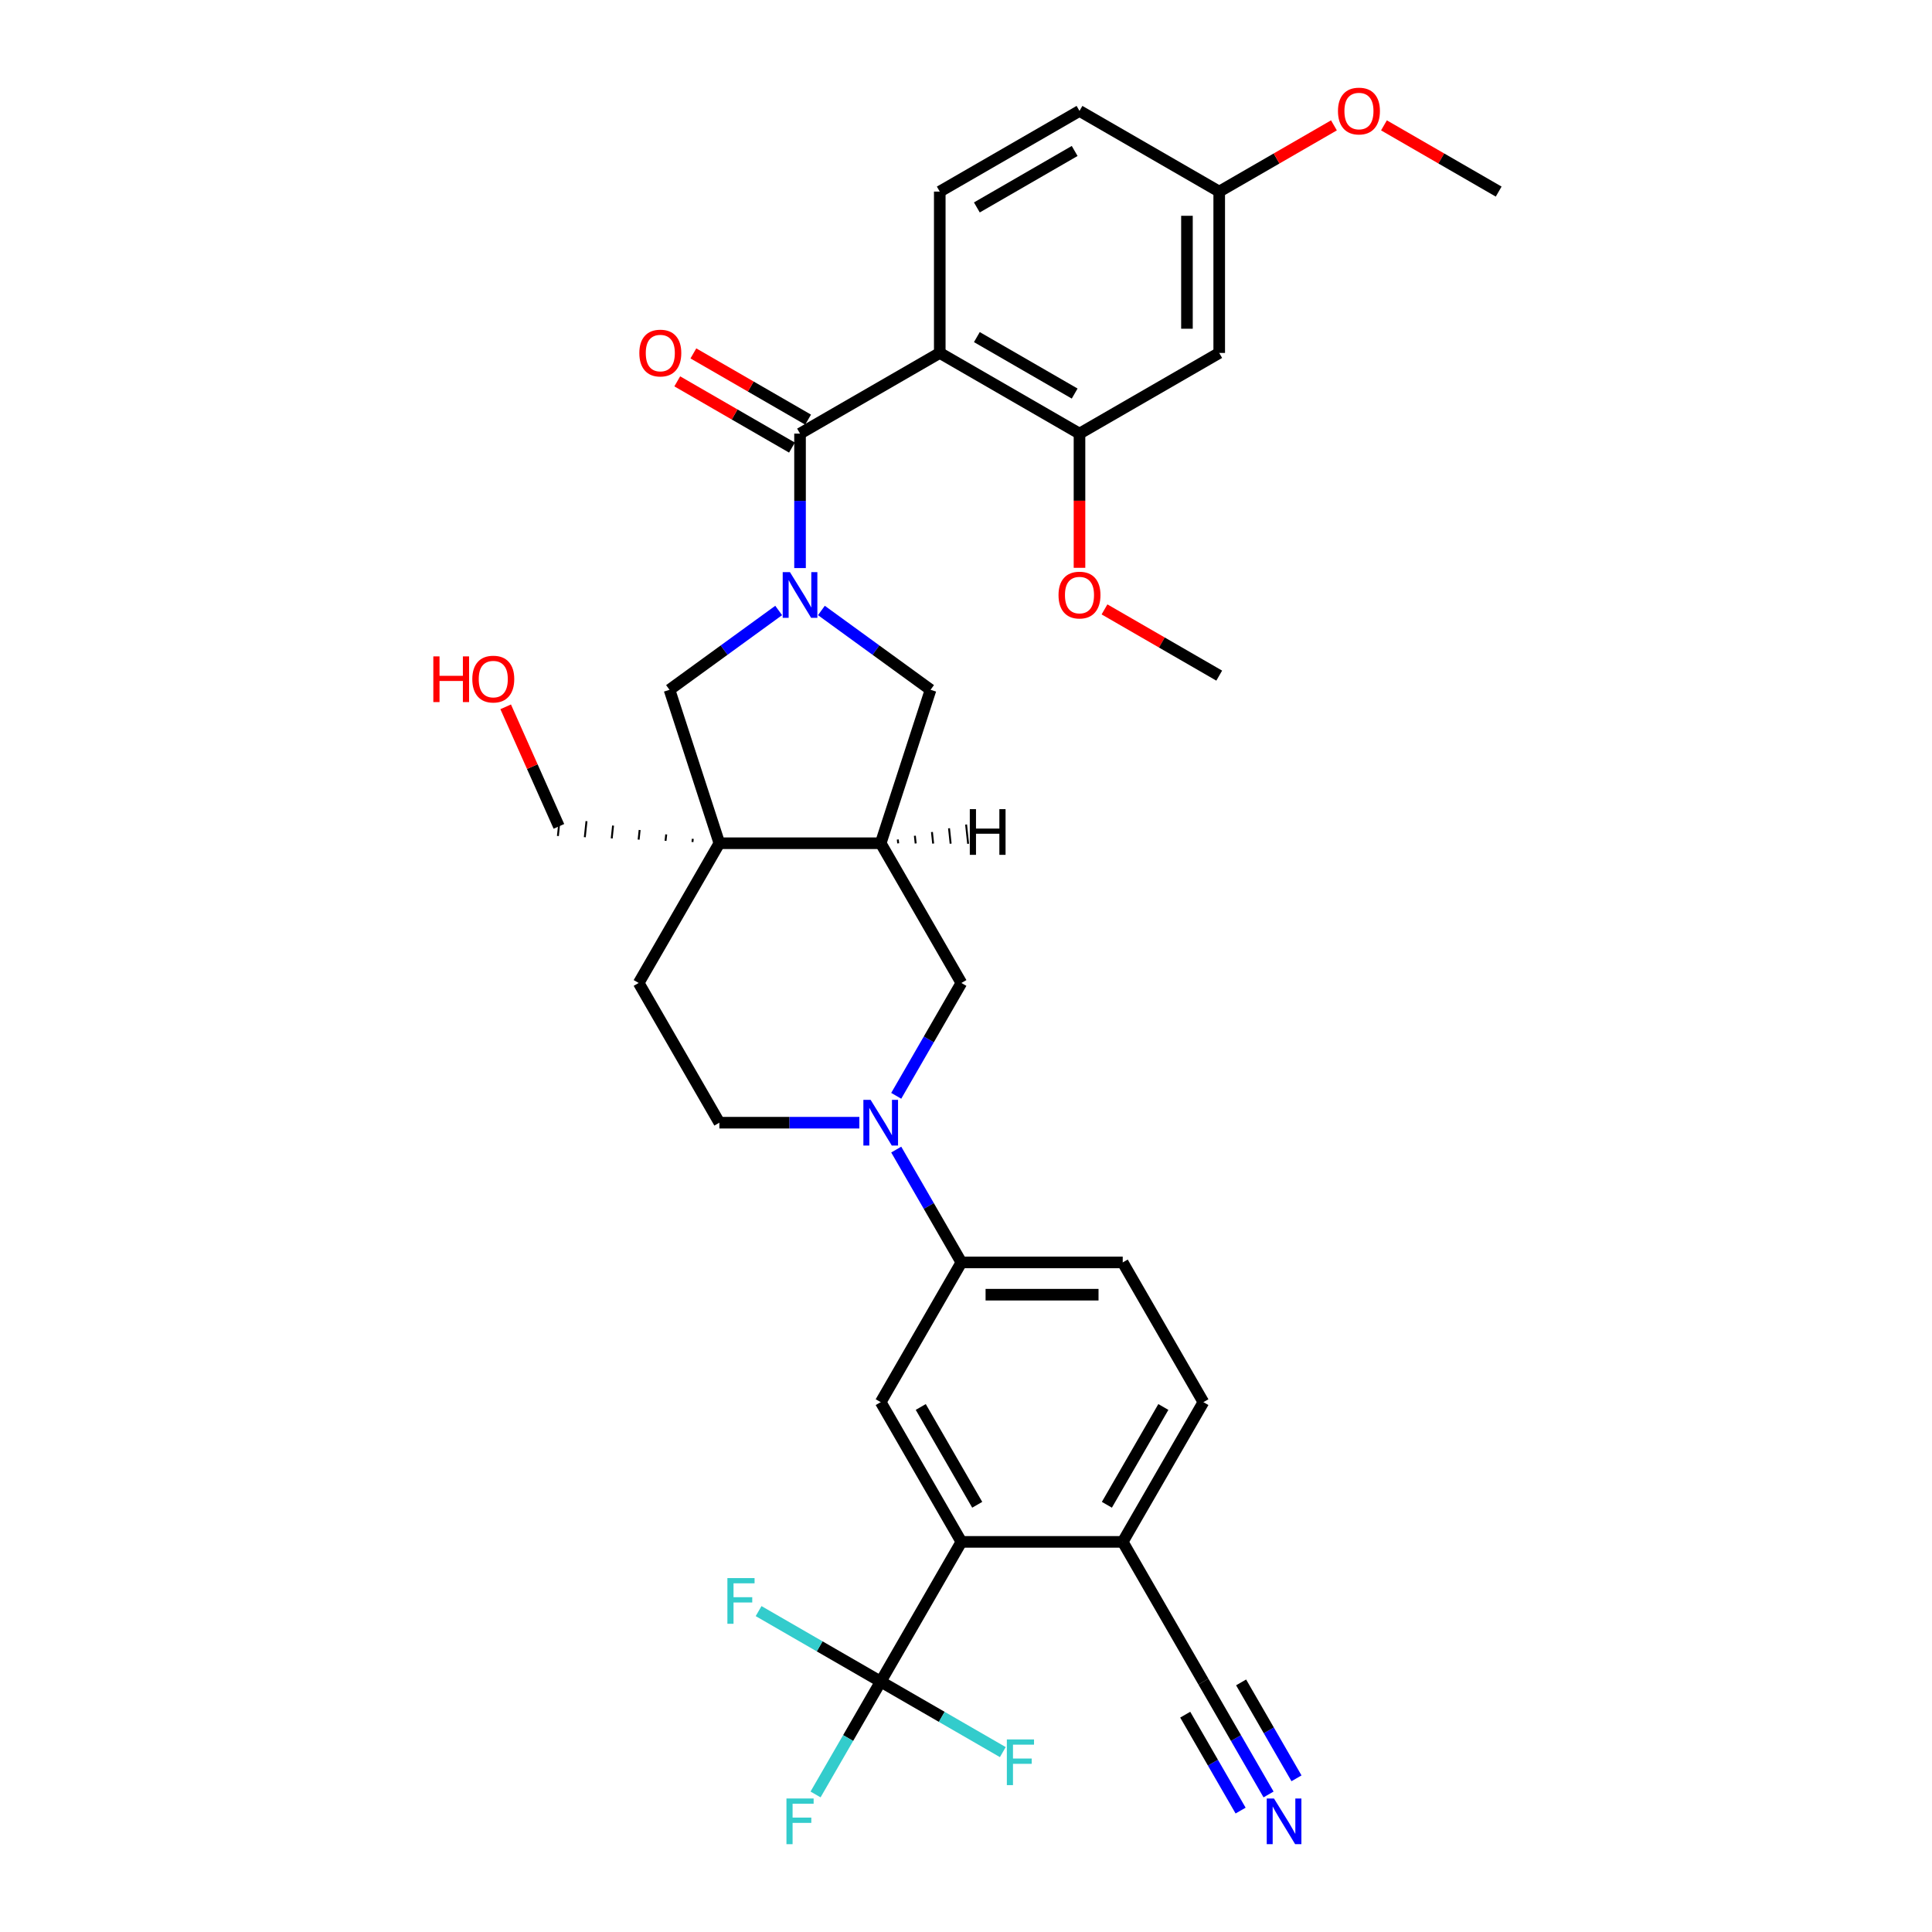<?xml version='1.0' encoding='iso-8859-1'?>
<svg version='1.1' baseProfile='full'
              xmlns='http://www.w3.org/2000/svg'
                      xmlns:rdkit='http://www.rdkit.org/xml'
                      xmlns:xlink='http://www.w3.org/1999/xlink'
                  xml:space='preserve'
width='1000px' height='1000px' viewBox='0 0 1000 1000'>
<!-- END OF HEADER -->
<rect style='opacity:1.0;fill:#FFFFFF;stroke:none' width='1000' height='1000' x='0' y='0'> </rect>
<path class='bond-0' d='M 414.097,294.035 L 414.097,259.236' style='fill:none;fill-rule:evenodd;stroke:#0000FF;stroke-width:6px;stroke-linecap:butt;stroke-linejoin:miter;stroke-opacity:1' />
<path class='bond-0' d='M 414.097,259.236 L 414.097,224.436' style='fill:none;fill-rule:evenodd;stroke:#000000;stroke-width:6px;stroke-linecap:butt;stroke-linejoin:miter;stroke-opacity:1' />
<path class='bond-7' d='M 403.04,315.981 L 374.788,336.508' style='fill:none;fill-rule:evenodd;stroke:#0000FF;stroke-width:6px;stroke-linecap:butt;stroke-linejoin:miter;stroke-opacity:1' />
<path class='bond-7' d='M 374.788,336.508 L 346.535,357.035' style='fill:none;fill-rule:evenodd;stroke:#000000;stroke-width:6px;stroke-linecap:butt;stroke-linejoin:miter;stroke-opacity:1' />
<path class='bond-9' d='M 425.154,315.981 L 453.407,336.508' style='fill:none;fill-rule:evenodd;stroke:#0000FF;stroke-width:6px;stroke-linecap:butt;stroke-linejoin:miter;stroke-opacity:1' />
<path class='bond-9' d='M 453.407,336.508 L 481.659,357.035' style='fill:none;fill-rule:evenodd;stroke:#000000;stroke-width:6px;stroke-linecap:butt;stroke-linejoin:miter;stroke-opacity:1' />
<path class='bond-1' d='M 414.097,224.436 L 486.42,182.681' style='fill:none;fill-rule:evenodd;stroke:#000000;stroke-width:6px;stroke-linecap:butt;stroke-linejoin:miter;stroke-opacity:1' />
<path class='bond-19' d='M 418.273,217.204 L 388.583,200.063' style='fill:none;fill-rule:evenodd;stroke:#000000;stroke-width:6px;stroke-linecap:butt;stroke-linejoin:miter;stroke-opacity:1' />
<path class='bond-19' d='M 388.583,200.063 L 358.894,182.922' style='fill:none;fill-rule:evenodd;stroke:#FF0000;stroke-width:6px;stroke-linecap:butt;stroke-linejoin:miter;stroke-opacity:1' />
<path class='bond-19' d='M 409.922,231.669 L 380.232,214.527' style='fill:none;fill-rule:evenodd;stroke:#000000;stroke-width:6px;stroke-linecap:butt;stroke-linejoin:miter;stroke-opacity:1' />
<path class='bond-19' d='M 380.232,214.527 L 350.543,197.386' style='fill:none;fill-rule:evenodd;stroke:#FF0000;stroke-width:6px;stroke-linecap:butt;stroke-linejoin:miter;stroke-opacity:1' />
<path class='bond-8' d='M 486.42,182.681 L 558.743,224.436' style='fill:none;fill-rule:evenodd;stroke:#000000;stroke-width:6px;stroke-linecap:butt;stroke-linejoin:miter;stroke-opacity:1' />
<path class='bond-8' d='M 505.62,174.479 L 556.246,203.708' style='fill:none;fill-rule:evenodd;stroke:#000000;stroke-width:6px;stroke-linecap:butt;stroke-linejoin:miter;stroke-opacity:1' />
<path class='bond-14' d='M 486.42,182.681 L 486.42,99.169' style='fill:none;fill-rule:evenodd;stroke:#000000;stroke-width:6px;stroke-linecap:butt;stroke-linejoin:miter;stroke-opacity:1' />
<path class='bond-2' d='M 372.341,436.459 L 346.535,357.035' style='fill:none;fill-rule:evenodd;stroke:#000000;stroke-width:6px;stroke-linecap:butt;stroke-linejoin:miter;stroke-opacity:1' />
<path class='bond-18' d='M 372.341,436.459 L 330.586,508.782' style='fill:none;fill-rule:evenodd;stroke:#000000;stroke-width:6px;stroke-linecap:butt;stroke-linejoin:miter;stroke-opacity:1' />
<path class='bond-28' d='M 358.586,434.173 L 358.412,435.834' style='fill:none;fill-rule:evenodd;stroke:#000000;stroke-width:1.0px;stroke-linecap:butt;stroke-linejoin:miter;stroke-opacity:1' />
<path class='bond-28' d='M 344.831,431.888 L 344.482,435.21' style='fill:none;fill-rule:evenodd;stroke:#000000;stroke-width:1.0px;stroke-linecap:butt;stroke-linejoin:miter;stroke-opacity:1' />
<path class='bond-28' d='M 331.076,429.603 L 330.553,434.586' style='fill:none;fill-rule:evenodd;stroke:#000000;stroke-width:1.0px;stroke-linecap:butt;stroke-linejoin:miter;stroke-opacity:1' />
<path class='bond-28' d='M 317.321,427.317 L 316.623,433.961' style='fill:none;fill-rule:evenodd;stroke:#000000;stroke-width:1.0px;stroke-linecap:butt;stroke-linejoin:miter;stroke-opacity:1' />
<path class='bond-28' d='M 303.566,425.032 L 302.693,433.337' style='fill:none;fill-rule:evenodd;stroke:#000000;stroke-width:1.0px;stroke-linecap:butt;stroke-linejoin:miter;stroke-opacity:1' />
<path class='bond-28' d='M 289.811,422.746 L 288.764,432.713' style='fill:none;fill-rule:evenodd;stroke:#000000;stroke-width:1.0px;stroke-linecap:butt;stroke-linejoin:miter;stroke-opacity:1' />
<path class='bond-34' d='M 372.341,436.459 L 455.853,436.459' style='fill:none;fill-rule:evenodd;stroke:#000000;stroke-width:6px;stroke-linecap:butt;stroke-linejoin:miter;stroke-opacity:1' />
<path class='bond-3' d='M 463.886,567.192 L 480.747,537.987' style='fill:none;fill-rule:evenodd;stroke:#0000FF;stroke-width:6px;stroke-linecap:butt;stroke-linejoin:miter;stroke-opacity:1' />
<path class='bond-3' d='M 480.747,537.987 L 497.609,508.782' style='fill:none;fill-rule:evenodd;stroke:#000000;stroke-width:6px;stroke-linecap:butt;stroke-linejoin:miter;stroke-opacity:1' />
<path class='bond-11' d='M 463.886,595.018 L 480.747,624.223' style='fill:none;fill-rule:evenodd;stroke:#0000FF;stroke-width:6px;stroke-linecap:butt;stroke-linejoin:miter;stroke-opacity:1' />
<path class='bond-11' d='M 480.747,624.223 L 497.609,653.428' style='fill:none;fill-rule:evenodd;stroke:#000000;stroke-width:6px;stroke-linecap:butt;stroke-linejoin:miter;stroke-opacity:1' />
<path class='bond-35' d='M 444.796,581.105 L 408.569,581.105' style='fill:none;fill-rule:evenodd;stroke:#0000FF;stroke-width:6px;stroke-linecap:butt;stroke-linejoin:miter;stroke-opacity:1' />
<path class='bond-35' d='M 408.569,581.105 L 372.341,581.105' style='fill:none;fill-rule:evenodd;stroke:#000000;stroke-width:6px;stroke-linecap:butt;stroke-linejoin:miter;stroke-opacity:1' />
<path class='bond-4' d='M 455.853,870.397 L 497.609,798.074' style='fill:none;fill-rule:evenodd;stroke:#000000;stroke-width:6px;stroke-linecap:butt;stroke-linejoin:miter;stroke-opacity:1' />
<path class='bond-23' d='M 455.853,870.397 L 438.991,899.602' style='fill:none;fill-rule:evenodd;stroke:#000000;stroke-width:6px;stroke-linecap:butt;stroke-linejoin:miter;stroke-opacity:1' />
<path class='bond-23' d='M 438.991,899.602 L 422.13,928.807' style='fill:none;fill-rule:evenodd;stroke:#33CCCC;stroke-width:6px;stroke-linecap:butt;stroke-linejoin:miter;stroke-opacity:1' />
<path class='bond-24' d='M 455.853,870.397 L 424.251,852.152' style='fill:none;fill-rule:evenodd;stroke:#000000;stroke-width:6px;stroke-linecap:butt;stroke-linejoin:miter;stroke-opacity:1' />
<path class='bond-24' d='M 424.251,852.152 L 392.649,833.907' style='fill:none;fill-rule:evenodd;stroke:#33CCCC;stroke-width:6px;stroke-linecap:butt;stroke-linejoin:miter;stroke-opacity:1' />
<path class='bond-25' d='M 455.853,870.397 L 487.455,888.642' style='fill:none;fill-rule:evenodd;stroke:#000000;stroke-width:6px;stroke-linecap:butt;stroke-linejoin:miter;stroke-opacity:1' />
<path class='bond-25' d='M 487.455,888.642 L 519.057,906.888' style='fill:none;fill-rule:evenodd;stroke:#33CCCC;stroke-width:6px;stroke-linecap:butt;stroke-linejoin:miter;stroke-opacity:1' />
<path class='bond-5' d='M 455.853,436.459 L 481.659,357.035' style='fill:none;fill-rule:evenodd;stroke:#000000;stroke-width:6px;stroke-linecap:butt;stroke-linejoin:miter;stroke-opacity:1' />
<path class='bond-12' d='M 455.853,436.459 L 497.609,508.782' style='fill:none;fill-rule:evenodd;stroke:#000000;stroke-width:6px;stroke-linecap:butt;stroke-linejoin:miter;stroke-opacity:1' />
<path class='bond-38' d='M 464.903,436.515 L 464.693,434.522' style='fill:none;fill-rule:evenodd;stroke:#000000;stroke-width:1.0px;stroke-linecap:butt;stroke-linejoin:miter;stroke-opacity:1' />
<path class='bond-38' d='M 473.952,436.572 L 473.533,432.585' style='fill:none;fill-rule:evenodd;stroke:#000000;stroke-width:1.0px;stroke-linecap:butt;stroke-linejoin:miter;stroke-opacity:1' />
<path class='bond-38' d='M 483.002,436.628 L 482.373,430.648' style='fill:none;fill-rule:evenodd;stroke:#000000;stroke-width:1.0px;stroke-linecap:butt;stroke-linejoin:miter;stroke-opacity:1' />
<path class='bond-38' d='M 492.052,436.685 L 491.213,428.712' style='fill:none;fill-rule:evenodd;stroke:#000000;stroke-width:1.0px;stroke-linecap:butt;stroke-linejoin:miter;stroke-opacity:1' />
<path class='bond-38' d='M 501.101,436.741 L 500.054,426.775' style='fill:none;fill-rule:evenodd;stroke:#000000;stroke-width:1.0px;stroke-linecap:butt;stroke-linejoin:miter;stroke-opacity:1' />
<path class='bond-6' d='M 497.609,798.074 L 455.853,725.751' style='fill:none;fill-rule:evenodd;stroke:#000000;stroke-width:6px;stroke-linecap:butt;stroke-linejoin:miter;stroke-opacity:1' />
<path class='bond-6' d='M 505.81,778.874 L 476.581,728.248' style='fill:none;fill-rule:evenodd;stroke:#000000;stroke-width:6px;stroke-linecap:butt;stroke-linejoin:miter;stroke-opacity:1' />
<path class='bond-37' d='M 497.609,798.074 L 581.12,798.074' style='fill:none;fill-rule:evenodd;stroke:#000000;stroke-width:6px;stroke-linecap:butt;stroke-linejoin:miter;stroke-opacity:1' />
<path class='bond-16' d='M 558.743,224.436 L 631.066,182.681' style='fill:none;fill-rule:evenodd;stroke:#000000;stroke-width:6px;stroke-linecap:butt;stroke-linejoin:miter;stroke-opacity:1' />
<path class='bond-29' d='M 558.743,224.436 L 558.743,259.169' style='fill:none;fill-rule:evenodd;stroke:#000000;stroke-width:6px;stroke-linecap:butt;stroke-linejoin:miter;stroke-opacity:1' />
<path class='bond-29' d='M 558.743,259.169 L 558.743,293.901' style='fill:none;fill-rule:evenodd;stroke:#FF0000;stroke-width:6px;stroke-linecap:butt;stroke-linejoin:miter;stroke-opacity:1' />
<path class='bond-10' d='M 455.853,725.751 L 497.609,653.428' style='fill:none;fill-rule:evenodd;stroke:#000000;stroke-width:6px;stroke-linecap:butt;stroke-linejoin:miter;stroke-opacity:1' />
<path class='bond-21' d='M 497.609,653.428 L 581.12,653.428' style='fill:none;fill-rule:evenodd;stroke:#000000;stroke-width:6px;stroke-linecap:butt;stroke-linejoin:miter;stroke-opacity:1' />
<path class='bond-21' d='M 510.135,670.13 L 568.593,670.13' style='fill:none;fill-rule:evenodd;stroke:#000000;stroke-width:6px;stroke-linecap:butt;stroke-linejoin:miter;stroke-opacity:1' />
<path class='bond-13' d='M 656.599,928.807 L 639.737,899.602' style='fill:none;fill-rule:evenodd;stroke:#0000FF;stroke-width:6px;stroke-linecap:butt;stroke-linejoin:miter;stroke-opacity:1' />
<path class='bond-13' d='M 639.737,899.602 L 622.876,870.397' style='fill:none;fill-rule:evenodd;stroke:#000000;stroke-width:6px;stroke-linecap:butt;stroke-linejoin:miter;stroke-opacity:1' />
<path class='bond-13' d='M 671.064,920.456 L 656.731,895.632' style='fill:none;fill-rule:evenodd;stroke:#0000FF;stroke-width:6px;stroke-linecap:butt;stroke-linejoin:miter;stroke-opacity:1' />
<path class='bond-13' d='M 656.731,895.632 L 642.399,870.808' style='fill:none;fill-rule:evenodd;stroke:#000000;stroke-width:6px;stroke-linecap:butt;stroke-linejoin:miter;stroke-opacity:1' />
<path class='bond-13' d='M 642.134,937.158 L 627.802,912.334' style='fill:none;fill-rule:evenodd;stroke:#0000FF;stroke-width:6px;stroke-linecap:butt;stroke-linejoin:miter;stroke-opacity:1' />
<path class='bond-13' d='M 627.802,912.334 L 613.47,887.51' style='fill:none;fill-rule:evenodd;stroke:#000000;stroke-width:6px;stroke-linecap:butt;stroke-linejoin:miter;stroke-opacity:1' />
<path class='bond-27' d='M 486.42,99.169 L 558.743,57.413' style='fill:none;fill-rule:evenodd;stroke:#000000;stroke-width:6px;stroke-linecap:butt;stroke-linejoin:miter;stroke-opacity:1' />
<path class='bond-27' d='M 505.62,107.37 L 556.246,78.141' style='fill:none;fill-rule:evenodd;stroke:#000000;stroke-width:6px;stroke-linecap:butt;stroke-linejoin:miter;stroke-opacity:1' />
<path class='bond-15' d='M 622.876,870.397 L 581.12,798.074' style='fill:none;fill-rule:evenodd;stroke:#000000;stroke-width:6px;stroke-linecap:butt;stroke-linejoin:miter;stroke-opacity:1' />
<path class='bond-36' d='M 631.066,182.681 L 631.066,99.169' style='fill:none;fill-rule:evenodd;stroke:#000000;stroke-width:6px;stroke-linecap:butt;stroke-linejoin:miter;stroke-opacity:1' />
<path class='bond-36' d='M 614.364,170.154 L 614.364,111.696' style='fill:none;fill-rule:evenodd;stroke:#000000;stroke-width:6px;stroke-linecap:butt;stroke-linejoin:miter;stroke-opacity:1' />
<path class='bond-17' d='M 581.12,798.074 L 622.876,725.751' style='fill:none;fill-rule:evenodd;stroke:#000000;stroke-width:6px;stroke-linecap:butt;stroke-linejoin:miter;stroke-opacity:1' />
<path class='bond-17' d='M 572.919,778.874 L 602.148,728.248' style='fill:none;fill-rule:evenodd;stroke:#000000;stroke-width:6px;stroke-linecap:butt;stroke-linejoin:miter;stroke-opacity:1' />
<path class='bond-20' d='M 330.586,508.782 L 372.341,581.105' style='fill:none;fill-rule:evenodd;stroke:#000000;stroke-width:6px;stroke-linecap:butt;stroke-linejoin:miter;stroke-opacity:1' />
<path class='bond-22' d='M 581.12,653.428 L 622.876,725.751' style='fill:none;fill-rule:evenodd;stroke:#000000;stroke-width:6px;stroke-linecap:butt;stroke-linejoin:miter;stroke-opacity:1' />
<path class='bond-26' d='M 631.066,99.169 L 558.743,57.413' style='fill:none;fill-rule:evenodd;stroke:#000000;stroke-width:6px;stroke-linecap:butt;stroke-linejoin:miter;stroke-opacity:1' />
<path class='bond-30' d='M 631.066,99.169 L 660.756,82.028' style='fill:none;fill-rule:evenodd;stroke:#000000;stroke-width:6px;stroke-linecap:butt;stroke-linejoin:miter;stroke-opacity:1' />
<path class='bond-30' d='M 660.756,82.028 L 690.445,64.887' style='fill:none;fill-rule:evenodd;stroke:#FF0000;stroke-width:6px;stroke-linecap:butt;stroke-linejoin:miter;stroke-opacity:1' />
<path class='bond-31' d='M 289.287,427.729 L 275.513,396.791' style='fill:none;fill-rule:evenodd;stroke:#000000;stroke-width:6px;stroke-linecap:butt;stroke-linejoin:miter;stroke-opacity:1' />
<path class='bond-31' d='M 275.513,396.791 L 261.738,365.852' style='fill:none;fill-rule:evenodd;stroke:#FF0000;stroke-width:6px;stroke-linecap:butt;stroke-linejoin:miter;stroke-opacity:1' />
<path class='bond-32' d='M 571.688,315.421 L 601.377,332.562' style='fill:none;fill-rule:evenodd;stroke:#FF0000;stroke-width:6px;stroke-linecap:butt;stroke-linejoin:miter;stroke-opacity:1' />
<path class='bond-32' d='M 601.377,332.562 L 631.066,349.704' style='fill:none;fill-rule:evenodd;stroke:#000000;stroke-width:6px;stroke-linecap:butt;stroke-linejoin:miter;stroke-opacity:1' />
<path class='bond-33' d='M 716.334,64.887 L 746.023,82.028' style='fill:none;fill-rule:evenodd;stroke:#FF0000;stroke-width:6px;stroke-linecap:butt;stroke-linejoin:miter;stroke-opacity:1' />
<path class='bond-33' d='M 746.023,82.028 L 775.713,99.169' style='fill:none;fill-rule:evenodd;stroke:#000000;stroke-width:6px;stroke-linecap:butt;stroke-linejoin:miter;stroke-opacity:1' />
<path  class='atom-0' d='M 408.869 296.123
L 416.619 308.649
Q 417.388 309.885, 418.624 312.123
Q 419.86 314.362, 419.926 314.495
L 419.926 296.123
L 423.066 296.123
L 423.066 319.773
L 419.826 319.773
L 411.508 306.077
Q 410.54 304.474, 409.504 302.637
Q 408.502 300.799, 408.201 300.231
L 408.201 319.773
L 405.128 319.773
L 405.128 296.123
L 408.869 296.123
' fill='#0000FF'/>
<path  class='atom-4' d='M 450.625 569.28
L 458.375 581.806
Q 459.143 583.042, 460.379 585.28
Q 461.615 587.519, 461.682 587.652
L 461.682 569.28
L 464.822 569.28
L 464.822 592.93
L 461.582 592.93
L 453.264 579.234
Q 452.295 577.631, 451.26 575.794
Q 450.258 573.956, 449.957 573.388
L 449.957 592.93
L 446.884 592.93
L 446.884 569.28
L 450.625 569.28
' fill='#0000FF'/>
<path  class='atom-14' d='M 659.404 930.895
L 667.154 943.422
Q 667.922 944.658, 669.158 946.896
Q 670.394 949.134, 670.461 949.268
L 670.461 930.895
L 673.601 930.895
L 673.601 954.545
L 670.361 954.545
L 662.043 940.85
Q 661.074 939.246, 660.039 937.409
Q 659.036 935.572, 658.736 935.004
L 658.736 954.545
L 655.663 954.545
L 655.663 930.895
L 659.404 930.895
' fill='#0000FF'/>
<path  class='atom-20' d='M 330.918 182.747
Q 330.918 177.069, 333.724 173.895
Q 336.53 170.722, 341.774 170.722
Q 347.019 170.722, 349.825 173.895
Q 352.631 177.069, 352.631 182.747
Q 352.631 188.493, 349.791 191.767
Q 346.952 195.007, 341.774 195.007
Q 336.563 195.007, 333.724 191.767
Q 330.918 188.526, 330.918 182.747
M 341.774 192.335
Q 345.382 192.335, 347.319 189.929
Q 349.29 187.491, 349.29 182.747
Q 349.29 178.104, 347.319 175.766
Q 345.382 173.394, 341.774 173.394
Q 338.166 173.394, 336.196 175.732
Q 334.258 178.071, 334.258 182.747
Q 334.258 187.524, 336.196 189.929
Q 338.166 192.335, 341.774 192.335
' fill='#FF0000'/>
<path  class='atom-24' d='M 407.066 930.895
L 421.129 930.895
L 421.129 933.601
L 410.239 933.601
L 410.239 940.783
L 419.926 940.783
L 419.926 943.522
L 410.239 943.522
L 410.239 954.545
L 407.066 954.545
L 407.066 930.895
' fill='#33CCCC'/>
<path  class='atom-25' d='M 376.498 816.816
L 390.562 816.816
L 390.562 819.522
L 379.672 819.522
L 379.672 826.704
L 389.359 826.704
L 389.359 829.443
L 379.672 829.443
L 379.672 840.467
L 376.498 840.467
L 376.498 816.816
' fill='#33CCCC'/>
<path  class='atom-26' d='M 521.144 900.328
L 535.208 900.328
L 535.208 903.033
L 524.318 903.033
L 524.318 910.215
L 534.005 910.215
L 534.005 912.955
L 524.318 912.955
L 524.318 923.978
L 521.144 923.978
L 521.144 900.328
' fill='#33CCCC'/>
<path  class='atom-30' d='M 547.887 308.015
Q 547.887 302.336, 550.693 299.162
Q 553.499 295.989, 558.743 295.989
Q 563.988 295.989, 566.794 299.162
Q 569.6 302.336, 569.6 308.015
Q 569.6 313.76, 566.76 317.034
Q 563.921 320.274, 558.743 320.274
Q 553.532 320.274, 550.693 317.034
Q 547.887 313.794, 547.887 308.015
M 558.743 317.602
Q 562.351 317.602, 564.289 315.197
Q 566.259 312.758, 566.259 308.015
Q 566.259 303.371, 564.289 301.033
Q 562.351 298.661, 558.743 298.661
Q 555.136 298.661, 553.165 301
Q 551.227 303.338, 551.227 308.015
Q 551.227 312.791, 553.165 315.197
Q 555.136 317.602, 558.743 317.602
' fill='#FF0000'/>
<path  class='atom-31' d='M 692.533 57.48
Q 692.533 51.801, 695.339 48.628
Q 698.145 45.455, 703.389 45.455
Q 708.634 45.455, 711.44 48.628
Q 714.246 51.801, 714.246 57.48
Q 714.246 63.226, 711.407 66.499
Q 708.567 69.74, 703.389 69.74
Q 698.178 69.74, 695.339 66.499
Q 692.533 63.259, 692.533 57.48
M 703.389 67.067
Q 706.997 67.067, 708.935 64.662
Q 710.906 62.224, 710.906 57.48
Q 710.906 52.837, 708.935 50.499
Q 706.997 48.127, 703.389 48.127
Q 699.782 48.127, 697.811 50.465
Q 695.873 52.804, 695.873 57.48
Q 695.873 62.257, 697.811 64.662
Q 699.782 67.067, 703.389 67.067
' fill='#FF0000'/>
<path  class='atom-32' d='M 224.287 339.746
L 227.494 339.746
L 227.494 349.801
L 239.587 349.801
L 239.587 339.746
L 242.794 339.746
L 242.794 363.397
L 239.587 363.397
L 239.587 352.473
L 227.494 352.473
L 227.494 363.397
L 224.287 363.397
L 224.287 339.746
' fill='#FF0000'/>
<path  class='atom-32' d='M 244.464 351.505
Q 244.464 345.826, 247.27 342.653
Q 250.076 339.479, 255.32 339.479
Q 260.565 339.479, 263.371 342.653
Q 266.177 345.826, 266.177 351.505
Q 266.177 357.25, 263.337 360.524
Q 260.498 363.764, 255.32 363.764
Q 250.109 363.764, 247.27 360.524
Q 244.464 357.284, 244.464 351.505
M 255.32 361.092
Q 258.928 361.092, 260.865 358.687
Q 262.836 356.248, 262.836 351.505
Q 262.836 346.861, 260.865 344.523
Q 258.928 342.151, 255.32 342.151
Q 251.713 342.151, 249.742 344.49
Q 247.804 346.828, 247.804 351.505
Q 247.804 356.282, 249.742 358.687
Q 251.713 361.092, 255.32 361.092
' fill='#FF0000'/>
<path  class='atom-35' d='M 501.969 418.814
L 505.176 418.814
L 505.176 428.869
L 517.269 428.869
L 517.269 418.814
L 520.475 418.814
L 520.475 442.464
L 517.269 442.464
L 517.269 431.541
L 505.176 431.541
L 505.176 442.464
L 501.969 442.464
L 501.969 418.814
' fill='#000000'/>
</svg>
